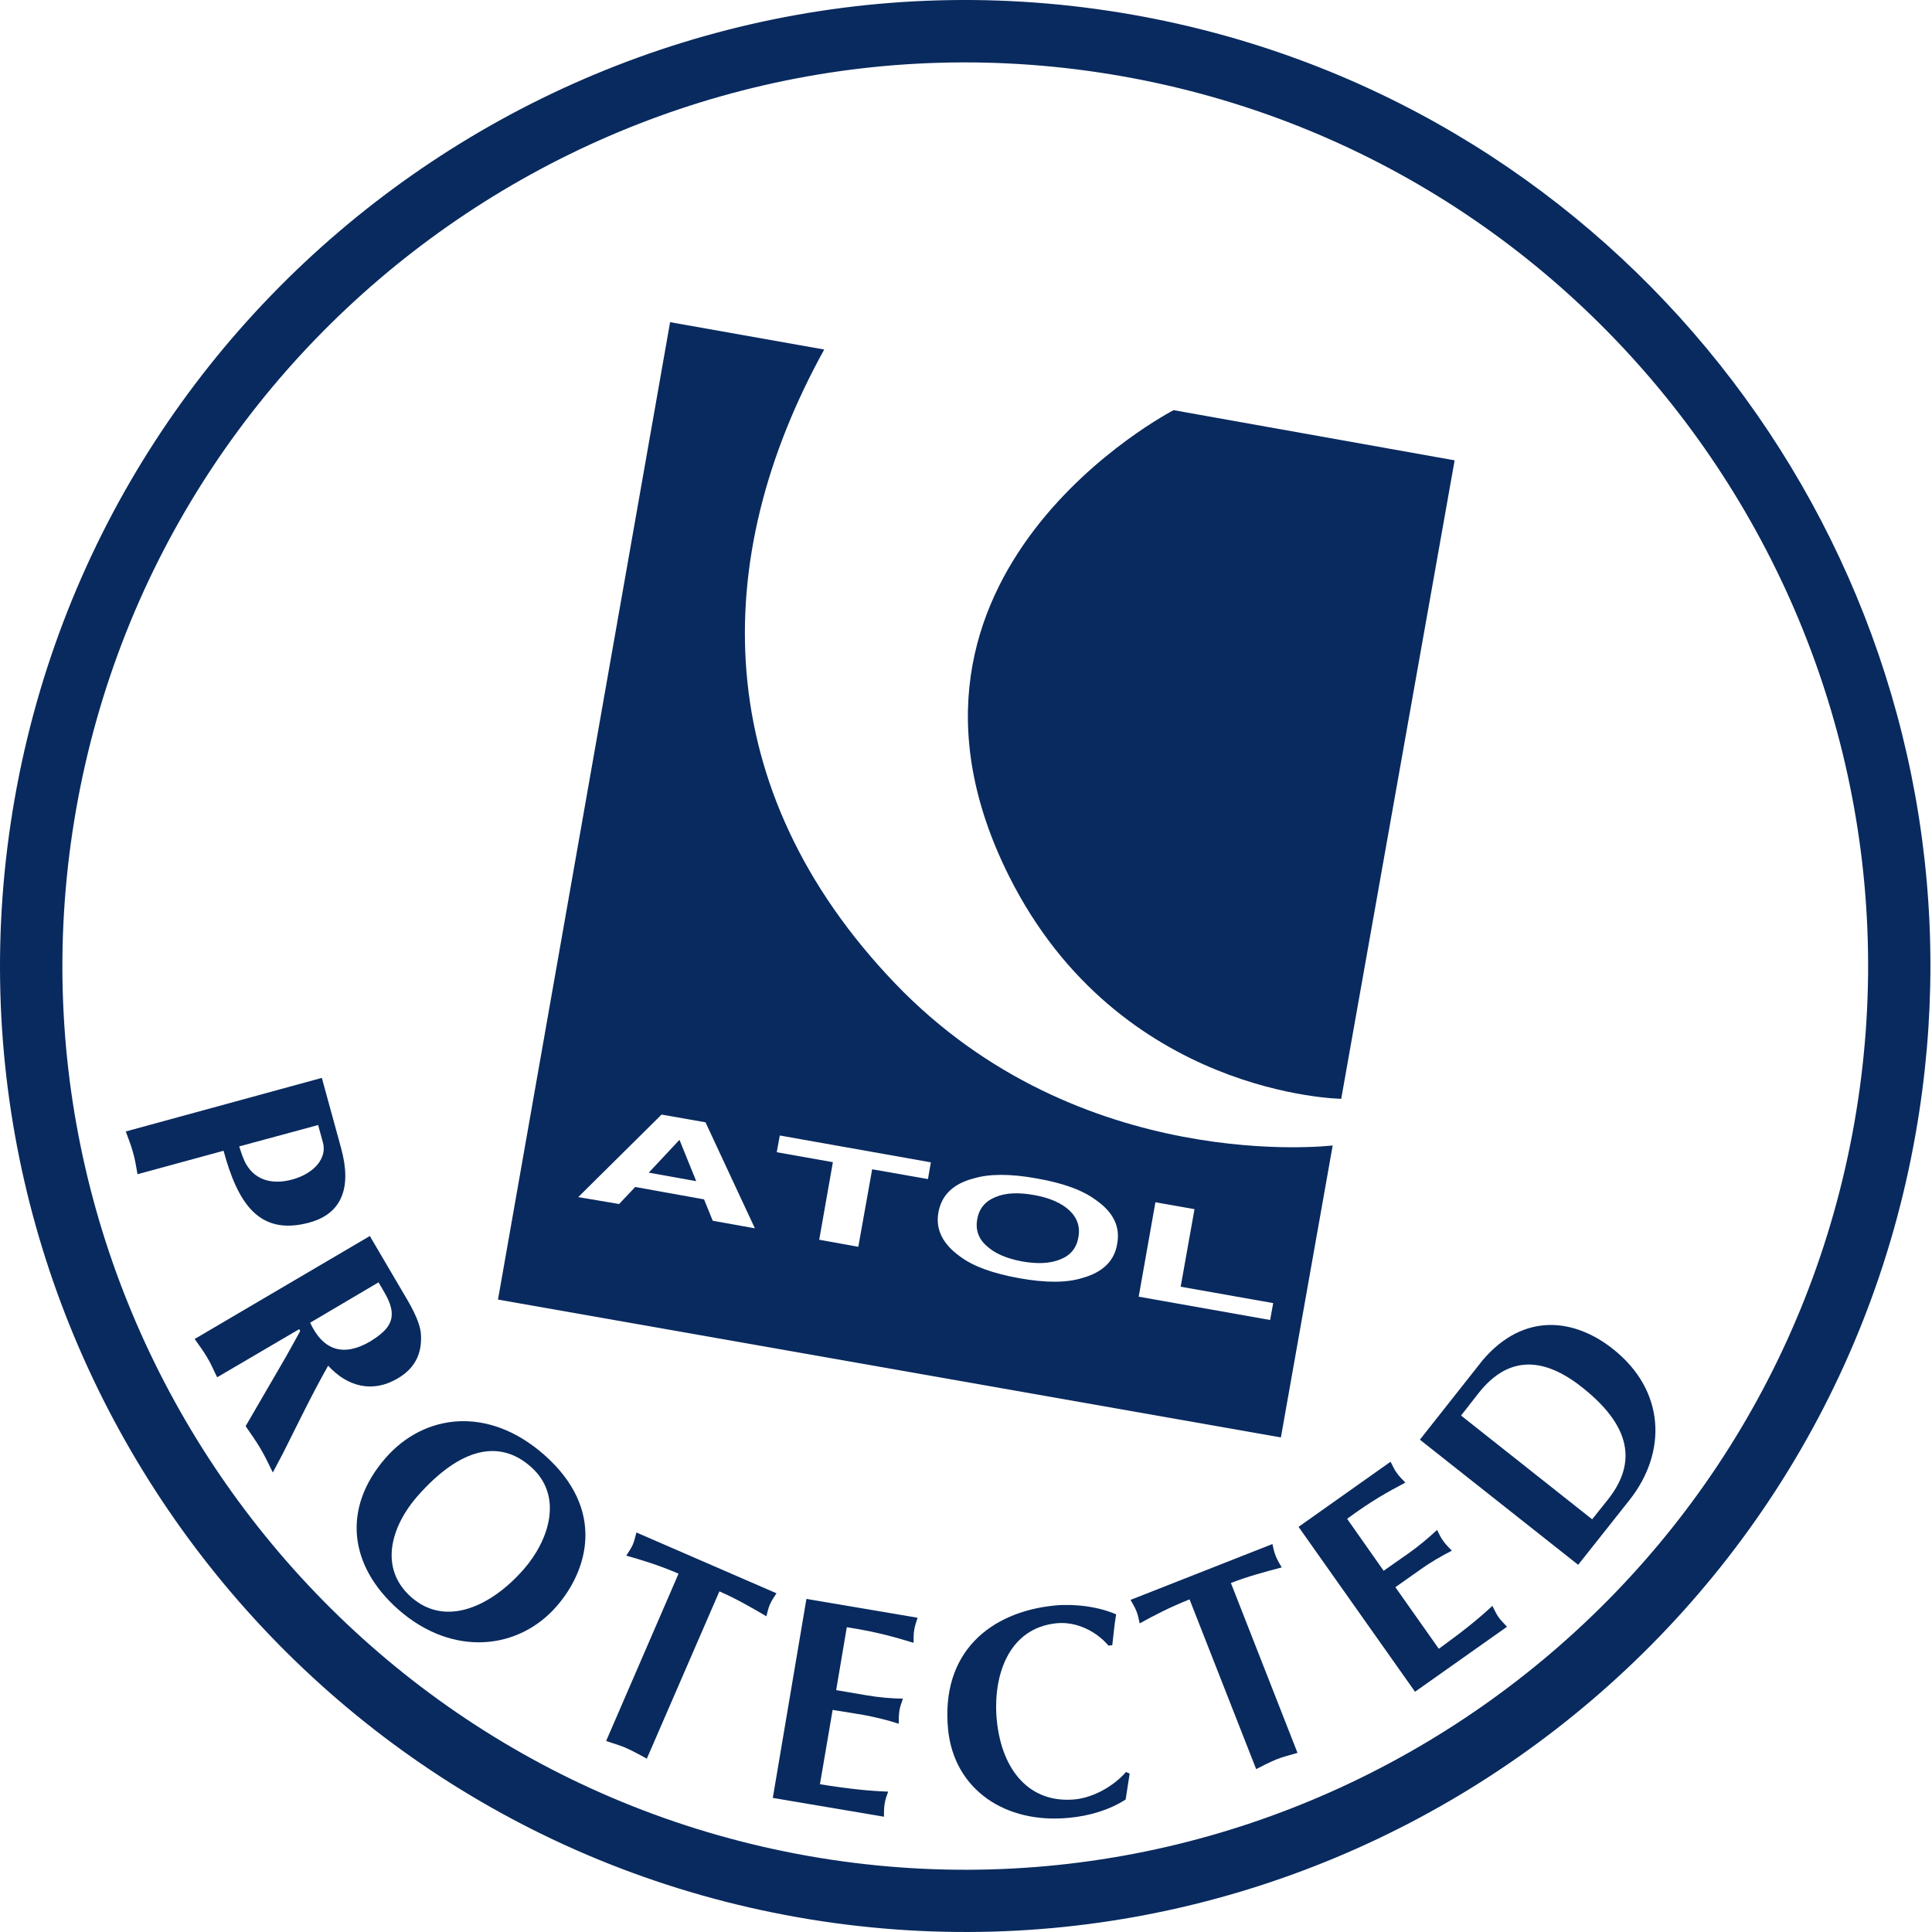 <?xml version="1.0" encoding="UTF-8"?> <svg xmlns="http://www.w3.org/2000/svg" width="70" height="70" viewBox="0 0 70 70" fill="none"><path d="M48.595 39.812C48.595 39.812 40.558 39.707 36.565 31.757C31.058 20.771 42.522 14.861 42.522 14.861L52.704 16.679L48.595 39.812Z" fill="#092A5E"></path><path d="M37.459 43.297C36.899 43.198 36.433 43.216 36.066 43.373C35.699 43.519 35.477 43.787 35.407 44.171C35.337 44.556 35.454 44.888 35.751 45.145C36.048 45.419 36.474 45.599 37.033 45.704C37.593 45.803 38.053 45.78 38.421 45.629C38.788 45.483 39.009 45.215 39.073 44.824C39.143 44.445 39.027 44.113 38.735 43.845C38.45 43.583 38.019 43.396 37.459 43.297Z" fill="#092A5E"></path><path d="M23.506 42.487L25.225 42.796L24.619 41.298L23.506 42.487Z" fill="#092A5E"></path><path d="M32.416 35.616C25.713 28.604 25.655 20.276 29.863 12.664L24.279 11.673L18.043 47.086L46.409 52.081L48.286 41.502C48.286 41.502 39.118 42.621 32.416 35.616ZM25.824 44.23L25.509 43.455L23.015 43.006L22.432 43.624L20.951 43.373L23.97 40.383L25.561 40.663L27.351 44.504L25.824 44.23ZM33.622 42.72L31.6 42.365L31.098 45.174L29.682 44.918L30.177 42.108L28.143 41.747L28.254 41.141L33.727 42.114L33.622 42.72ZM40.476 45.075C40.377 45.687 39.952 46.101 39.211 46.305C38.652 46.48 37.888 46.485 36.927 46.311C35.953 46.136 35.242 45.873 34.776 45.518C34.152 45.069 33.89 44.539 34.001 43.927C34.112 43.303 34.537 42.889 35.277 42.697C35.837 42.528 36.6 42.522 37.562 42.697C38.529 42.866 39.24 43.128 39.712 43.484C40.336 43.921 40.598 44.446 40.476 45.075ZM46.019 47.826L41.257 46.981L41.863 43.56L43.279 43.81L42.778 46.62L46.13 47.214L46.019 47.826Z" fill="#092A5E"></path><path d="M29.291 67.246C11.532 64.104 -0.369 47.091 2.76 29.315C5.89 11.539 22.891 -0.374 40.656 2.762C58.415 5.897 70.316 22.91 67.186 40.686C64.056 58.462 47.055 70.375 29.291 67.246ZM0.534 28.925C-2.811 47.931 9.912 66.115 28.9 69.466C47.889 72.812 66.061 60.083 69.407 41.077C69.768 39.031 69.943 36.997 69.943 34.98C69.943 18.329 57.983 3.525 41.046 0.535C22.052 -2.816 3.885 9.924 0.534 28.925Z" fill="#092A5E"></path><path d="M8.666 41.537C8.741 41.758 8.811 41.998 8.928 42.196C9.295 42.819 9.954 42.907 10.583 42.738C11.416 42.51 11.848 41.939 11.702 41.403L11.527 40.762L8.666 41.537ZM4.982 42.545C4.935 42.277 4.895 42.009 4.819 41.753C4.749 41.496 4.65 41.246 4.557 40.995L11.661 39.054L12.361 41.607C12.751 43.035 12.384 43.973 11.213 44.294C9.365 44.801 8.607 43.559 8.1 41.694L4.982 42.545Z" fill="#092A5E"></path><path d="M11.237 47.925C11.715 48.951 12.461 49.16 13.417 48.601C13.545 48.519 13.68 48.438 13.854 48.281C14.53 47.686 14.047 47.033 13.714 46.462L11.237 47.925ZM13.4 44.783L14.56 46.759C14.816 47.191 15.23 47.855 15.253 48.368C15.288 49.056 15.032 49.58 14.402 49.947C13.493 50.483 12.578 50.239 11.89 49.481C11.302 50.519 10.789 51.591 10.252 52.657L9.885 53.351C9.74 53.06 9.606 52.768 9.437 52.483C9.273 52.203 9.081 51.941 8.9 51.672L10.2 49.434C10.375 49.143 10.649 48.636 10.876 48.228L10.841 48.158L7.869 49.901C7.746 49.662 7.647 49.411 7.507 49.184C7.373 48.951 7.204 48.735 7.053 48.514L13.4 44.783Z" fill="#092A5E"></path><path d="M15.111 54.225C14.196 55.28 13.694 56.807 14.907 57.874C16.154 58.964 17.792 58.206 18.969 56.866C19.884 55.822 20.438 54.202 19.225 53.136C18.106 52.156 16.696 52.419 15.111 54.225ZM14.44 58.323C12.657 56.755 12.371 54.657 13.974 52.821C15.385 51.212 17.693 50.938 19.703 52.698C22 54.715 21.265 56.936 20.175 58.189C18.806 59.774 16.416 60.054 14.44 58.323Z" fill="#092A5E"></path><path d="M23.436 63.719C23.203 63.597 22.964 63.457 22.725 63.352C22.481 63.236 22.218 63.172 21.962 63.078L24.585 57.017C23.885 56.714 23.233 56.516 22.69 56.364C22.772 56.236 22.865 56.108 22.929 55.962C22.988 55.828 23.017 55.671 23.058 55.525L28.134 57.728C28.052 57.85 27.965 57.979 27.901 58.118C27.837 58.258 27.808 58.416 27.767 58.561C27.213 58.235 26.665 57.92 26.065 57.658L23.436 63.719Z" fill="#092A5E"></path><path d="M33.245 58.614C33.205 58.754 33.141 58.917 33.123 59.063C33.094 59.203 33.106 59.372 33.1 59.523C32.47 59.331 31.765 59.121 30.681 58.958L30.296 61.237L31.392 61.423C31.87 61.505 32.313 61.54 32.715 61.545C32.669 61.685 32.604 61.843 32.587 61.989C32.563 62.134 32.563 62.303 32.563 62.455C32.185 62.332 31.753 62.222 31.281 62.134L30.168 61.953L29.708 64.646C30.792 64.821 31.52 64.891 32.179 64.914C32.132 65.054 32.068 65.212 32.051 65.363C32.027 65.503 32.027 65.672 32.027 65.823L28 65.142L29.218 57.932L33.245 58.614Z" fill="#092A5E"></path><path d="M40.93 64.261L40.784 65.2C40.178 65.59 39.438 65.8 38.721 65.864C36.43 66.086 34.565 64.844 34.35 62.653C34.082 59.861 35.883 58.404 38.208 58.171C38.913 58.101 39.788 58.206 40.44 58.491C40.376 58.858 40.347 59.231 40.3 59.61L40.16 59.622C39.706 59.086 38.983 58.748 38.295 58.812C36.518 58.981 35.964 60.753 36.116 62.326C36.296 64.156 37.316 65.357 38.96 65.194C39.624 65.124 40.359 64.71 40.796 64.203L40.93 64.261Z" fill="#092A5E"></path><path d="M47.011 63.51C46.754 63.585 46.486 63.65 46.241 63.749C45.991 63.853 45.752 63.976 45.513 64.098L43.1 57.949C42.389 58.229 41.789 58.544 41.293 58.818C41.258 58.672 41.235 58.515 41.171 58.369C41.118 58.229 41.037 58.101 40.961 57.967L46.102 55.944C46.136 56.09 46.166 56.248 46.224 56.382C46.282 56.533 46.364 56.661 46.44 56.79C45.828 56.953 45.204 57.116 44.598 57.355L47.011 63.51Z" fill="#092A5E"></path><path d="M50.383 52.961C50.458 53.1 50.517 53.252 50.61 53.368C50.691 53.491 50.814 53.608 50.919 53.718C50.33 54.027 49.689 54.377 48.809 55.03L50.132 56.912L51.047 56.271C51.438 55.991 51.776 55.706 52.067 55.432C52.137 55.566 52.201 55.717 52.294 55.834C52.376 55.956 52.498 56.073 52.603 56.184C52.242 56.37 51.857 56.586 51.467 56.865L50.557 57.507L52.131 59.739C53.017 59.098 53.588 58.637 54.072 58.183C54.142 58.317 54.206 58.468 54.293 58.591C54.381 58.713 54.497 58.83 54.602 58.94L51.269 61.295L47.049 55.321L50.383 52.961Z" fill="#092A5E"></path><path d="M57.687 55.047L58.259 54.33C59.174 53.176 59.296 51.824 57.326 50.268C55.747 49.014 54.529 49.271 53.584 50.46L52.937 51.288L57.687 55.047ZM53.724 49.277C55.222 47.523 57.058 47.779 58.439 48.875C60.339 50.378 60.409 52.611 59.045 54.342L57.18 56.696L51.445 52.162L53.724 49.277Z" fill="#092A5E"></path></svg> 